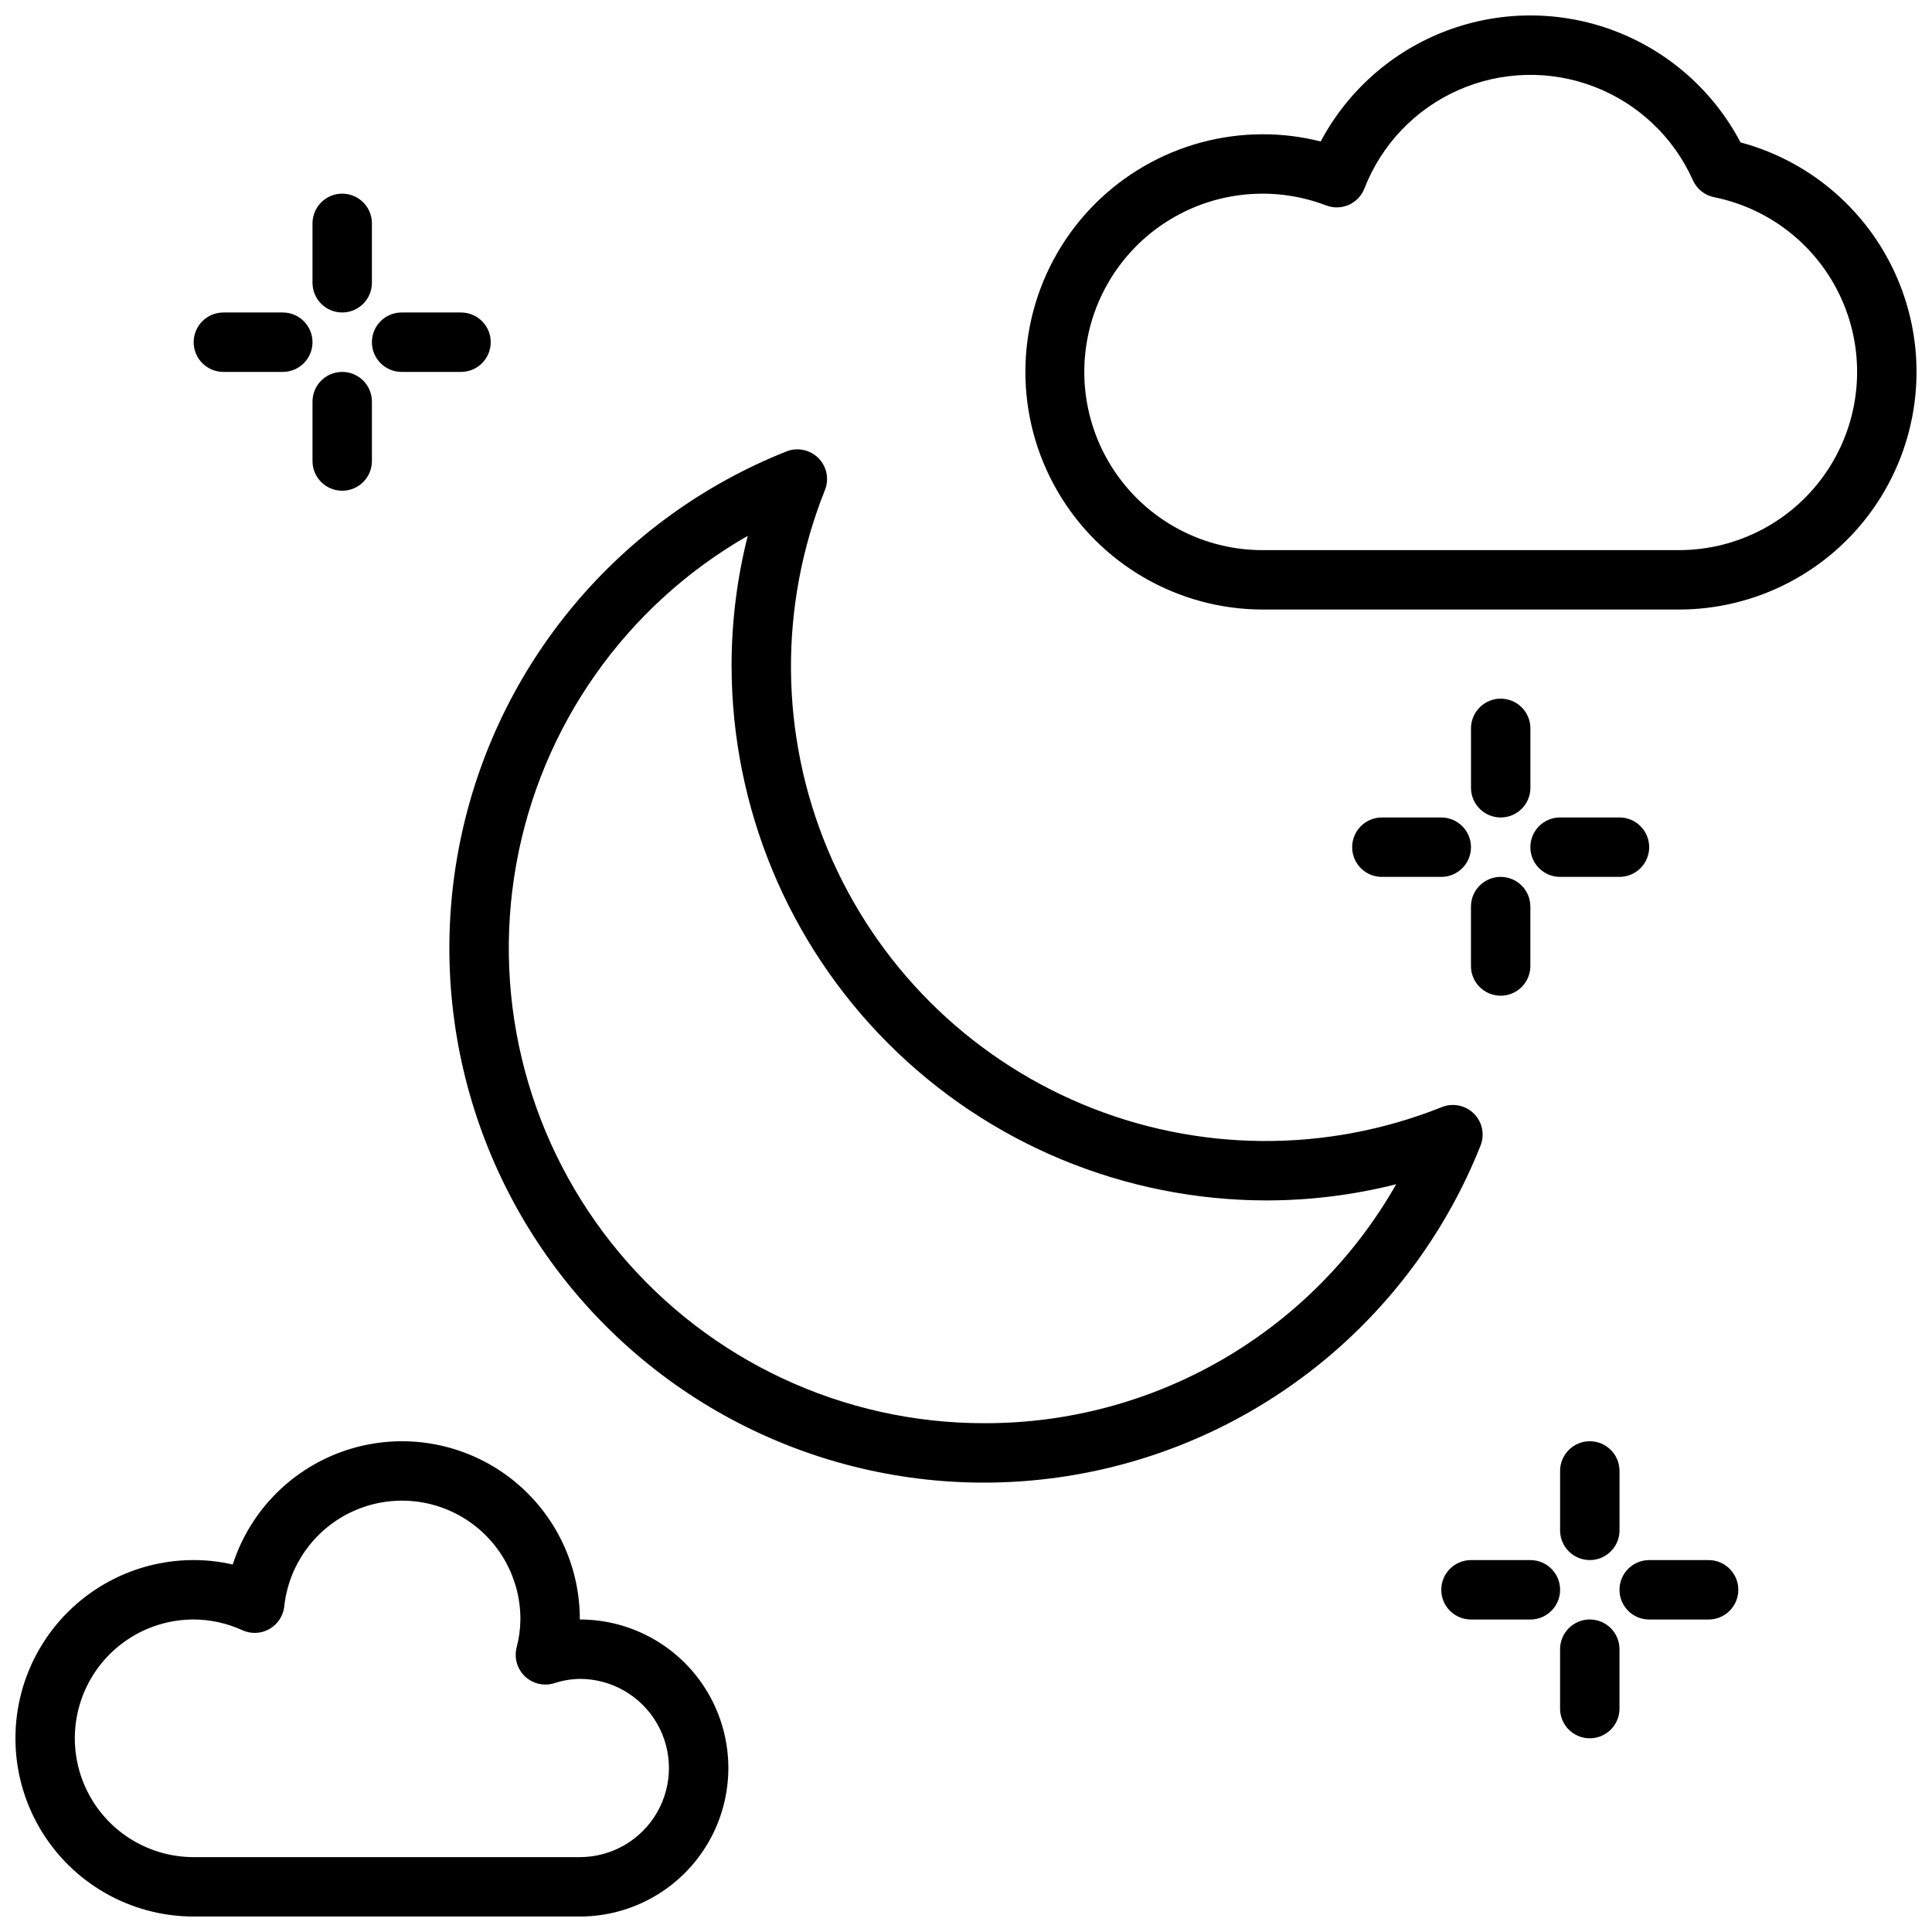 <?xml version="1.0" encoding="UTF-8"?>
<!-- Uploaded to: ICON Repo, www.svgrepo.com, Generator: ICON Repo Mixer Tools -->
<svg width="800px" height="800px" version="1.1" viewBox="144 144 512 512" xmlns="http://www.w3.org/2000/svg">
 <defs>
  <clipPath id="b">
   <path d="m415 148.09h236.9v157.91h-236.9z"/>
  </clipPath>
  <clipPath id="a">
   <path d="m148.09 525h189.91v126.9h-189.91z"/>
  </clipPath>
 </defs>
 <g clip-path="url(#b)">
  <path d="m605.25 181.73c-7.133-13.57-18.98-24.07-33.309-29.523-14.328-5.453-30.156-5.484-44.508-0.094-14.355 5.394-26.242 15.844-33.438 29.383-4.992-1.27-10.129-1.914-15.281-1.914-22.5 0-43.289 12.004-54.539 31.488-11.25 19.484-11.25 43.492 0 62.977s32.039 31.488 54.539 31.488h110.21c20.543-0.004 39.797-10.023 51.582-26.852 11.785-16.824 14.625-38.344 7.602-57.648-7.019-19.309-23.012-33.977-42.855-39.305zm-16.328 108.06h-110.21c-14.039 0.039-27.371-6.168-36.371-16.941-9.004-10.773-12.75-24.996-10.219-38.805 2.531-13.809 11.078-25.777 23.316-32.656 12.238-6.883 26.902-7.961 40.016-2.945 4.043 1.543 8.57-0.465 10.133-4.5 4.519-11.637 13.465-21.012 24.879-26.062 11.414-5.055 24.367-5.379 36.02-0.902 11.652 4.477 21.055 13.391 26.148 24.789 1.039 2.324 3.141 3.996 5.637 4.496 15.445 3.117 28.32 13.734 34.324 28.305 6 14.57 4.344 31.176-4.426 44.27-8.77 13.098-23.488 20.953-39.25 20.953z"/>
 </g>
 <path d="m534.61 439.13c-2.227-2.219-5.555-2.902-8.477-1.75-30.648 12.266-64.887 11.988-95.332-0.766-30.449-12.754-54.66-36.965-67.414-67.41-12.758-30.445-13.031-64.688-0.77-95.336 1.168-2.918 0.48-6.254-1.742-8.48-2.223-2.223-5.559-2.91-8.48-1.746-44.293 17.613-76.754 56.32-86.383 103-9.633 46.684 4.859 95.078 38.562 128.78 33.703 33.703 82.098 48.195 128.78 38.566 46.684-9.629 85.391-42.09 103-86.383 1.168-2.918 0.48-6.254-1.746-8.477zm-129.82 82.035c-37.273 0.012-72.637-16.492-96.57-45.066-23.934-28.578-33.977-66.285-27.422-102.98 6.551-36.695 29.023-68.598 61.367-87.125-2.852 11.258-4.293 22.824-4.289 34.438 0.043 37.566 14.984 73.582 41.551 100.14 26.562 26.566 62.578 41.508 100.14 41.551 11.617 0.004 23.184-1.438 34.441-4.289-10.961 19.285-26.852 35.312-46.043 46.441-19.191 11.129-40.996 16.957-63.18 16.887z"/>
 <g clip-path="url(#a)">
  <path d="m297.66 573.18c0.031-15.113-7.184-29.32-19.402-38.211s-27.957-11.387-42.324-6.703c-14.367 4.68-25.621 15.969-30.258 30.348-3.394-0.781-6.867-1.18-10.355-1.18-16.871 0-32.465 9.004-40.902 23.617-8.438 14.613-8.438 32.617 0 47.234 8.438 14.613 24.031 23.613 40.902 23.613h102.34c14.059 0 27.055-7.5 34.086-19.68 7.031-12.176 7.031-27.18 0-39.359-7.031-12.18-20.027-19.68-34.086-19.68zm0 62.977h-102.34c-11.246 0-21.645-6.004-27.27-15.746-5.625-9.742-5.625-21.746 0-31.488 5.625-9.742 16.023-15.742 27.27-15.742 4.469 0.016 8.883 0.992 12.941 2.859 2.297 1.039 4.953 0.914 7.141-0.336 2.191-1.25 3.652-3.469 3.93-5.977 1.152-10.762 7.773-20.172 17.516-24.895 9.742-4.719 21.23-4.086 30.395 1.676 9.164 5.766 14.707 15.844 14.672 26.672-0.031 2.531-0.375 5.051-1.023 7.5-0.672 2.746 0.184 5.644 2.238 7.59 2.055 1.945 4.996 2.637 7.703 1.812 2.203-0.727 4.504-1.117 6.828-1.16 8.434 0 16.23 4.504 20.449 11.809 4.219 7.309 4.219 16.309 0 23.617-4.219 7.305-12.016 11.809-20.449 11.809z"/>
 </g>
 <path d="m541.7 329.15c-2.09 0-4.09 0.832-5.566 2.309-1.477 1.477-2.305 3.477-2.305 5.566v15.742c0 4.348 3.523 7.871 7.871 7.871 4.348 0 7.871-3.523 7.871-7.871v-15.742c0-2.09-0.828-4.09-2.305-5.566-1.477-1.477-3.481-2.309-5.566-2.309z"/>
 <path d="m533.82 400c0 4.348 3.523 7.871 7.871 7.871 4.348 0 7.871-3.523 7.871-7.871v-15.746c0-4.348-3.523-7.871-7.871-7.871-4.348 0-7.871 3.523-7.871 7.871z"/>
 <path d="m581.05 368.51c0-2.09-0.828-4.094-2.305-5.566-1.477-1.477-3.481-2.309-5.566-2.309h-15.746c-4.348 0-7.871 3.527-7.871 7.875 0 4.348 3.523 7.871 7.871 7.871h15.746c2.086 0 4.09-0.828 5.566-2.305s2.305-3.481 2.305-5.566z"/>
 <path d="m525.95 360.64h-15.742c-4.348 0-7.871 3.527-7.871 7.875 0 4.348 3.523 7.871 7.871 7.871h15.742c4.348 0 7.875-3.523 7.875-7.871 0-4.348-3.527-7.875-7.875-7.875z"/>
 <path d="m234.69 226.81c2.086 0.004 4.09-0.828 5.566-2.305 1.477-1.477 2.305-3.477 2.305-5.566v-15.742c0-4.348-3.523-7.875-7.871-7.875s-7.875 3.527-7.875 7.875v15.742c0 2.09 0.832 4.09 2.305 5.566 1.477 1.477 3.481 2.309 5.57 2.305z"/>
 <path d="m234.69 242.56c-2.09 0-4.094 0.828-5.57 2.305-1.473 1.477-2.305 3.481-2.305 5.566v15.746c0 4.348 3.527 7.871 7.875 7.871s7.871-3.523 7.871-7.871v-15.746c0-2.086-0.828-4.09-2.305-5.566-1.477-1.477-3.481-2.305-5.566-2.305z"/>
 <path d="m250.43 242.56h15.746c4.348 0 7.871-3.523 7.871-7.871s-3.523-7.875-7.871-7.875h-15.746c-4.348 0-7.871 3.527-7.871 7.875s3.523 7.871 7.871 7.871z"/>
 <path d="m203.2 242.56h15.742c4.348 0 7.871-3.523 7.871-7.871s-3.523-7.875-7.871-7.875h-15.742c-4.348 0-7.875 3.527-7.875 7.875s3.527 7.871 7.875 7.871z"/>
 <path d="m557.44 533.82v15.742c0 4.348 3.527 7.871 7.875 7.871s7.871-3.523 7.871-7.871v-15.742c0-4.348-3.523-7.875-7.871-7.875s-7.875 3.527-7.875 7.875z"/>
 <path d="m565.31 573.18c-2.09 0-4.094 0.828-5.57 2.305-1.473 1.477-2.305 3.481-2.305 5.566v15.746c0 4.348 3.527 7.871 7.875 7.871s7.871-3.523 7.871-7.871v-15.746c0-2.086-0.828-4.09-2.305-5.566-1.477-1.477-3.481-2.305-5.566-2.305z"/>
 <path d="m596.8 557.44h-15.746c-4.348 0-7.871 3.527-7.871 7.875s3.523 7.871 7.871 7.871h15.746c4.348 0 7.871-3.523 7.871-7.871s-3.523-7.875-7.871-7.875z"/>
 <path d="m549.57 557.44h-15.742c-4.348 0-7.875 3.527-7.875 7.875s3.527 7.871 7.875 7.871h15.742c4.348 0 7.871-3.523 7.871-7.871s-3.523-7.875-7.871-7.875z"/>
</svg>